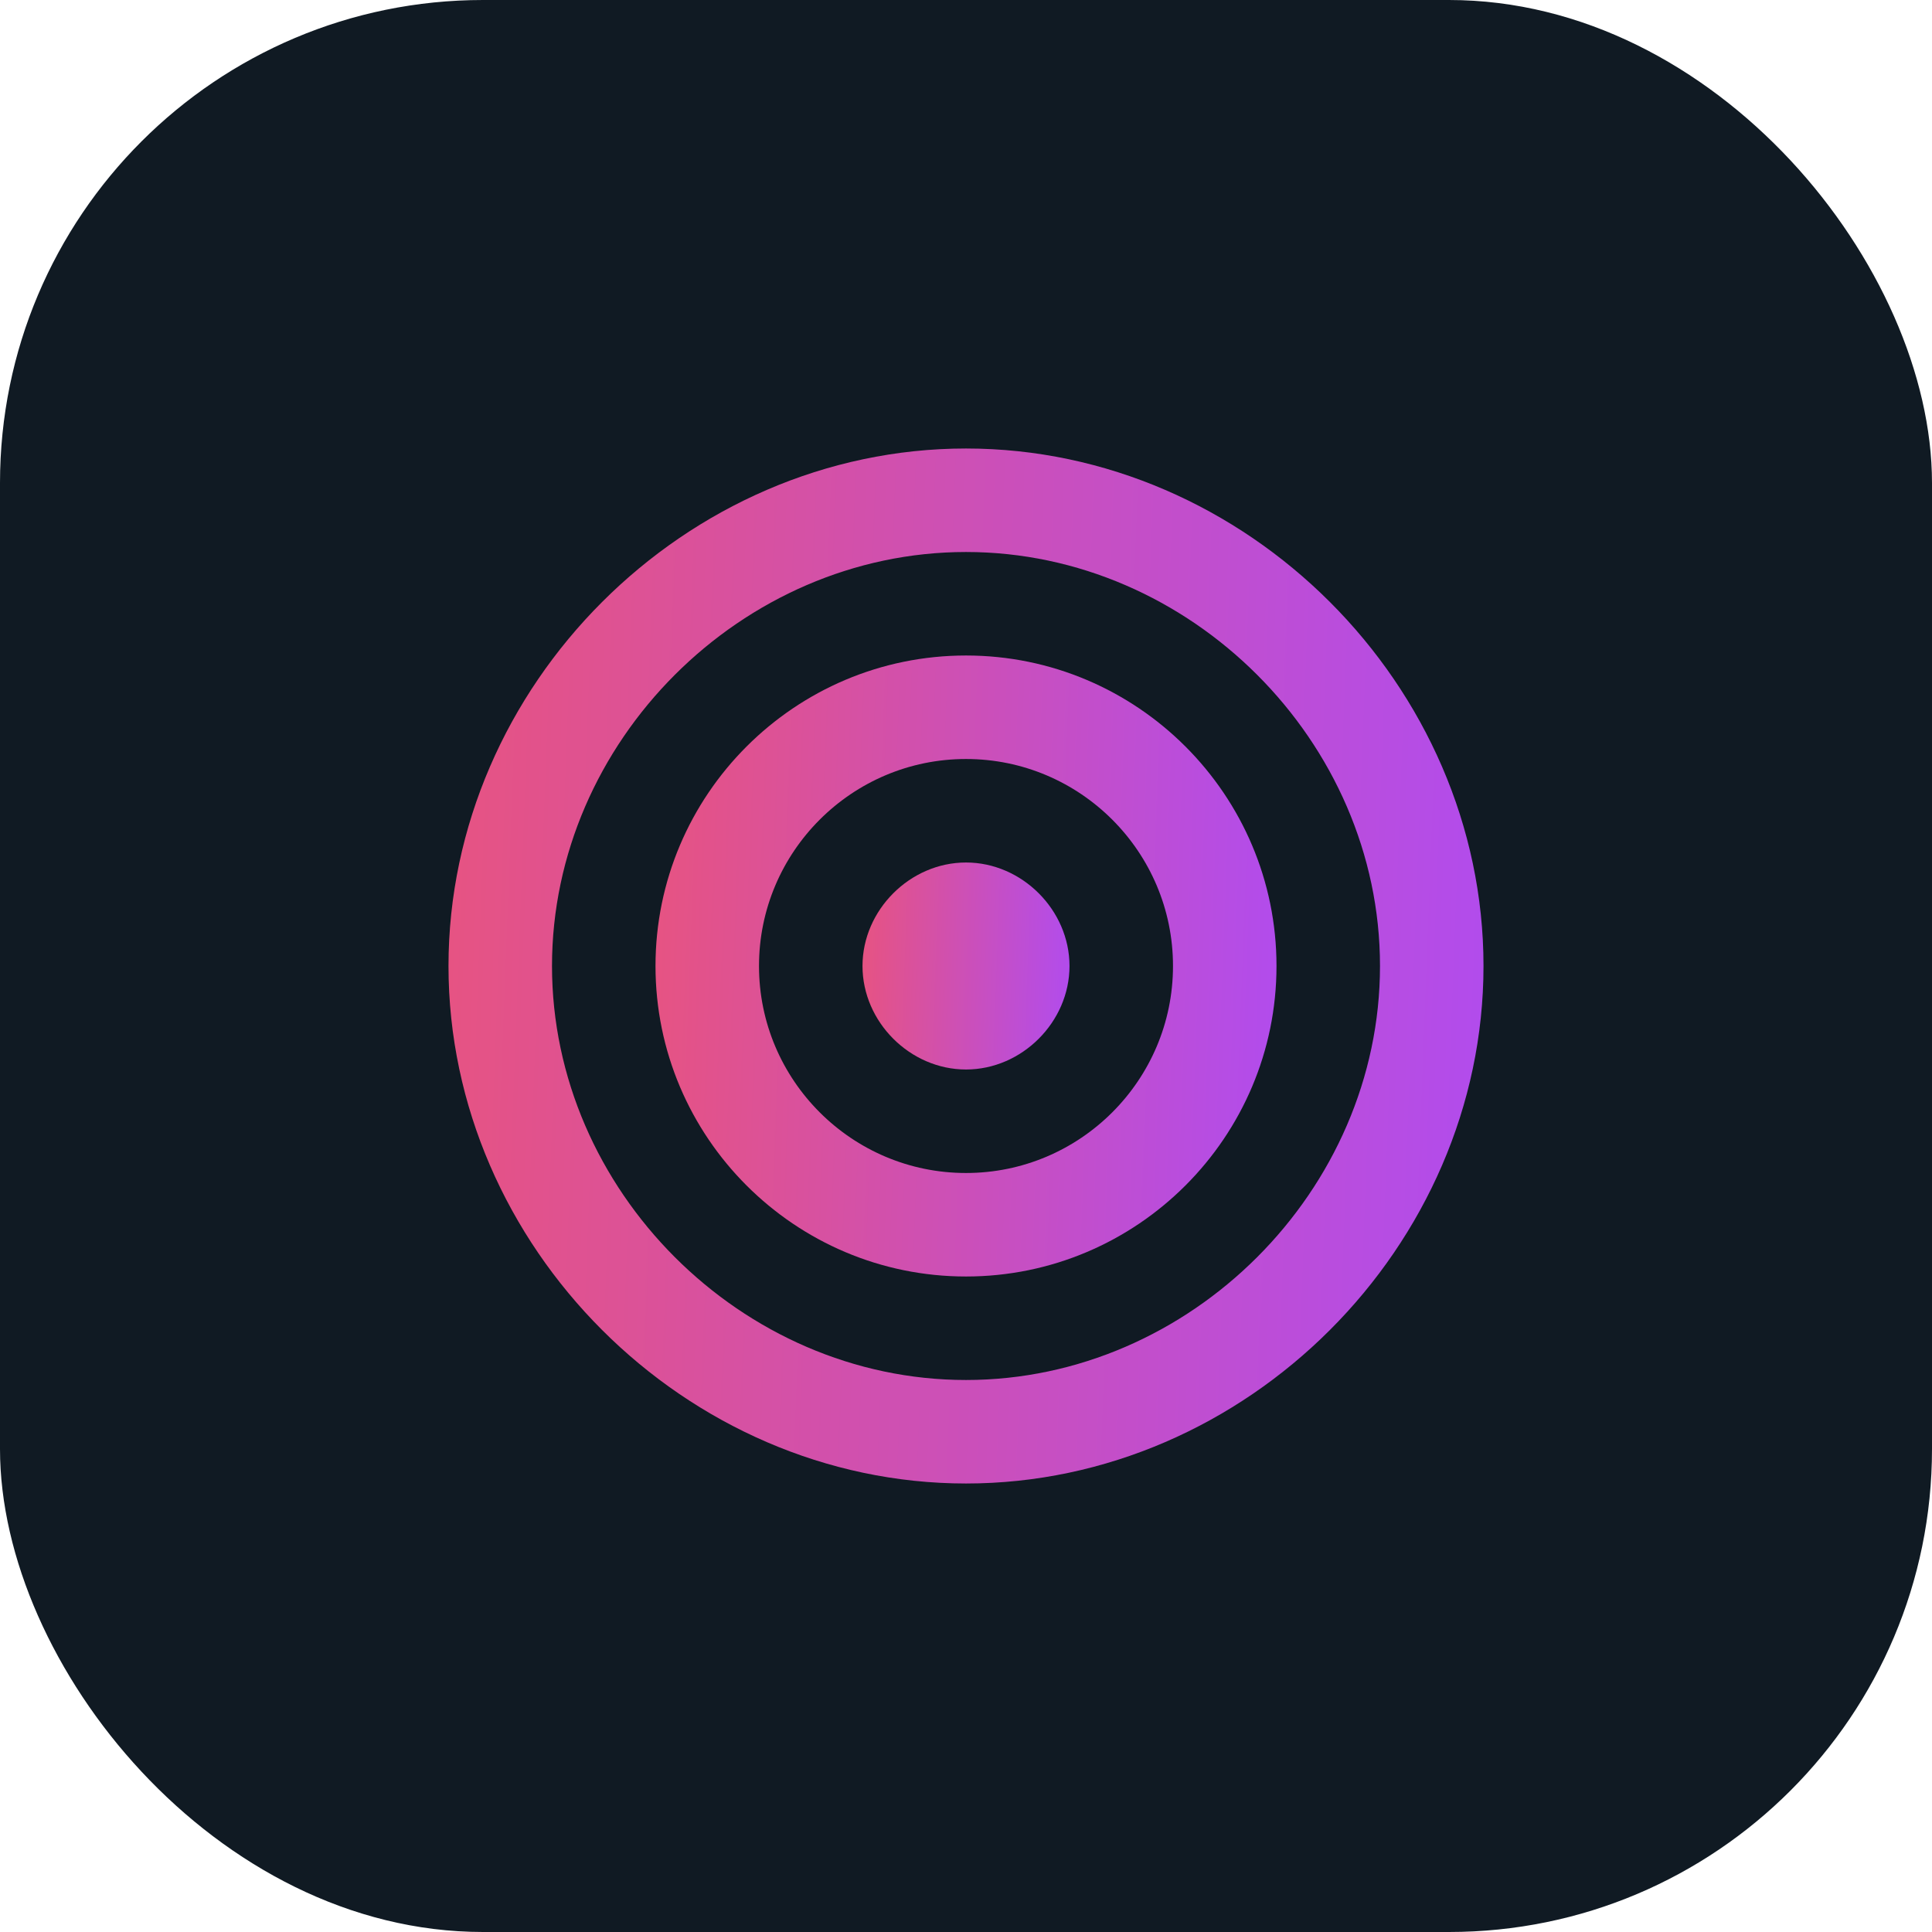 <svg width="56" height="56" viewBox="0 0 56 56" fill="none" xmlns="http://www.w3.org/2000/svg">
<rect width="56" height="56" rx="14" fill="#101A23"/>
<path d="M28 19C23.037 19 19 23.037 19 28C19 32.964 23.037 37 28 37C32.964 37 37 32.964 37 28C37 23.037 32.964 19 28 19ZM28 34C24.691 34 22 31.309 22 28C22 24.691 24.691 22 28 22C31.309 22 34 24.691 34 28C34 31.309 31.309 34 28 34Z" fill="url(#paint0_linear_4077_9252)"/>
<path d="M28 13C19.869 13 13 19.869 13 28C13 36.132 19.869 43 28 43C36.132 43 43 36.132 43 28C43 19.869 36.132 13 28 13ZM28 40C21.494 40 16 34.505 16 28C16 21.494 21.494 16 28 16C34.505 16 40 21.494 40 28C40 34.505 34.505 40 28 40Z" fill="url(#paint1_linear_4077_9252)"/>
<path d="M28 25C26.378 25 25 26.378 25 28C25 29.622 26.378 31 28 31C29.622 31 31 29.622 31 28C31 26.378 29.622 25 28 25Z" fill="url(#paint2_linear_4077_9252)"/>
<defs>
<linearGradient id="paint0_linear_4077_9252" x1="19" y1="19" x2="37.66" y2="19.712" gradientUnits="userSpaceOnUse">
<stop stop-color="#E75381"/>
<stop offset="1" stop-color="#B14CEE"/>
</linearGradient>
<linearGradient id="paint1_linear_4077_9252" x1="13" y1="13" x2="44.099" y2="14.186" gradientUnits="userSpaceOnUse">
<stop stop-color="#E75381"/>
<stop offset="1" stop-color="#B14CEE"/>
</linearGradient>
<linearGradient id="paint2_linear_4077_9252" x1="25" y1="25" x2="31.22" y2="25.237" gradientUnits="userSpaceOnUse">
<stop stop-color="#E75381"/>
<stop offset="1" stop-color="#B14CEE"/>
</linearGradient>
</defs>
</svg>
